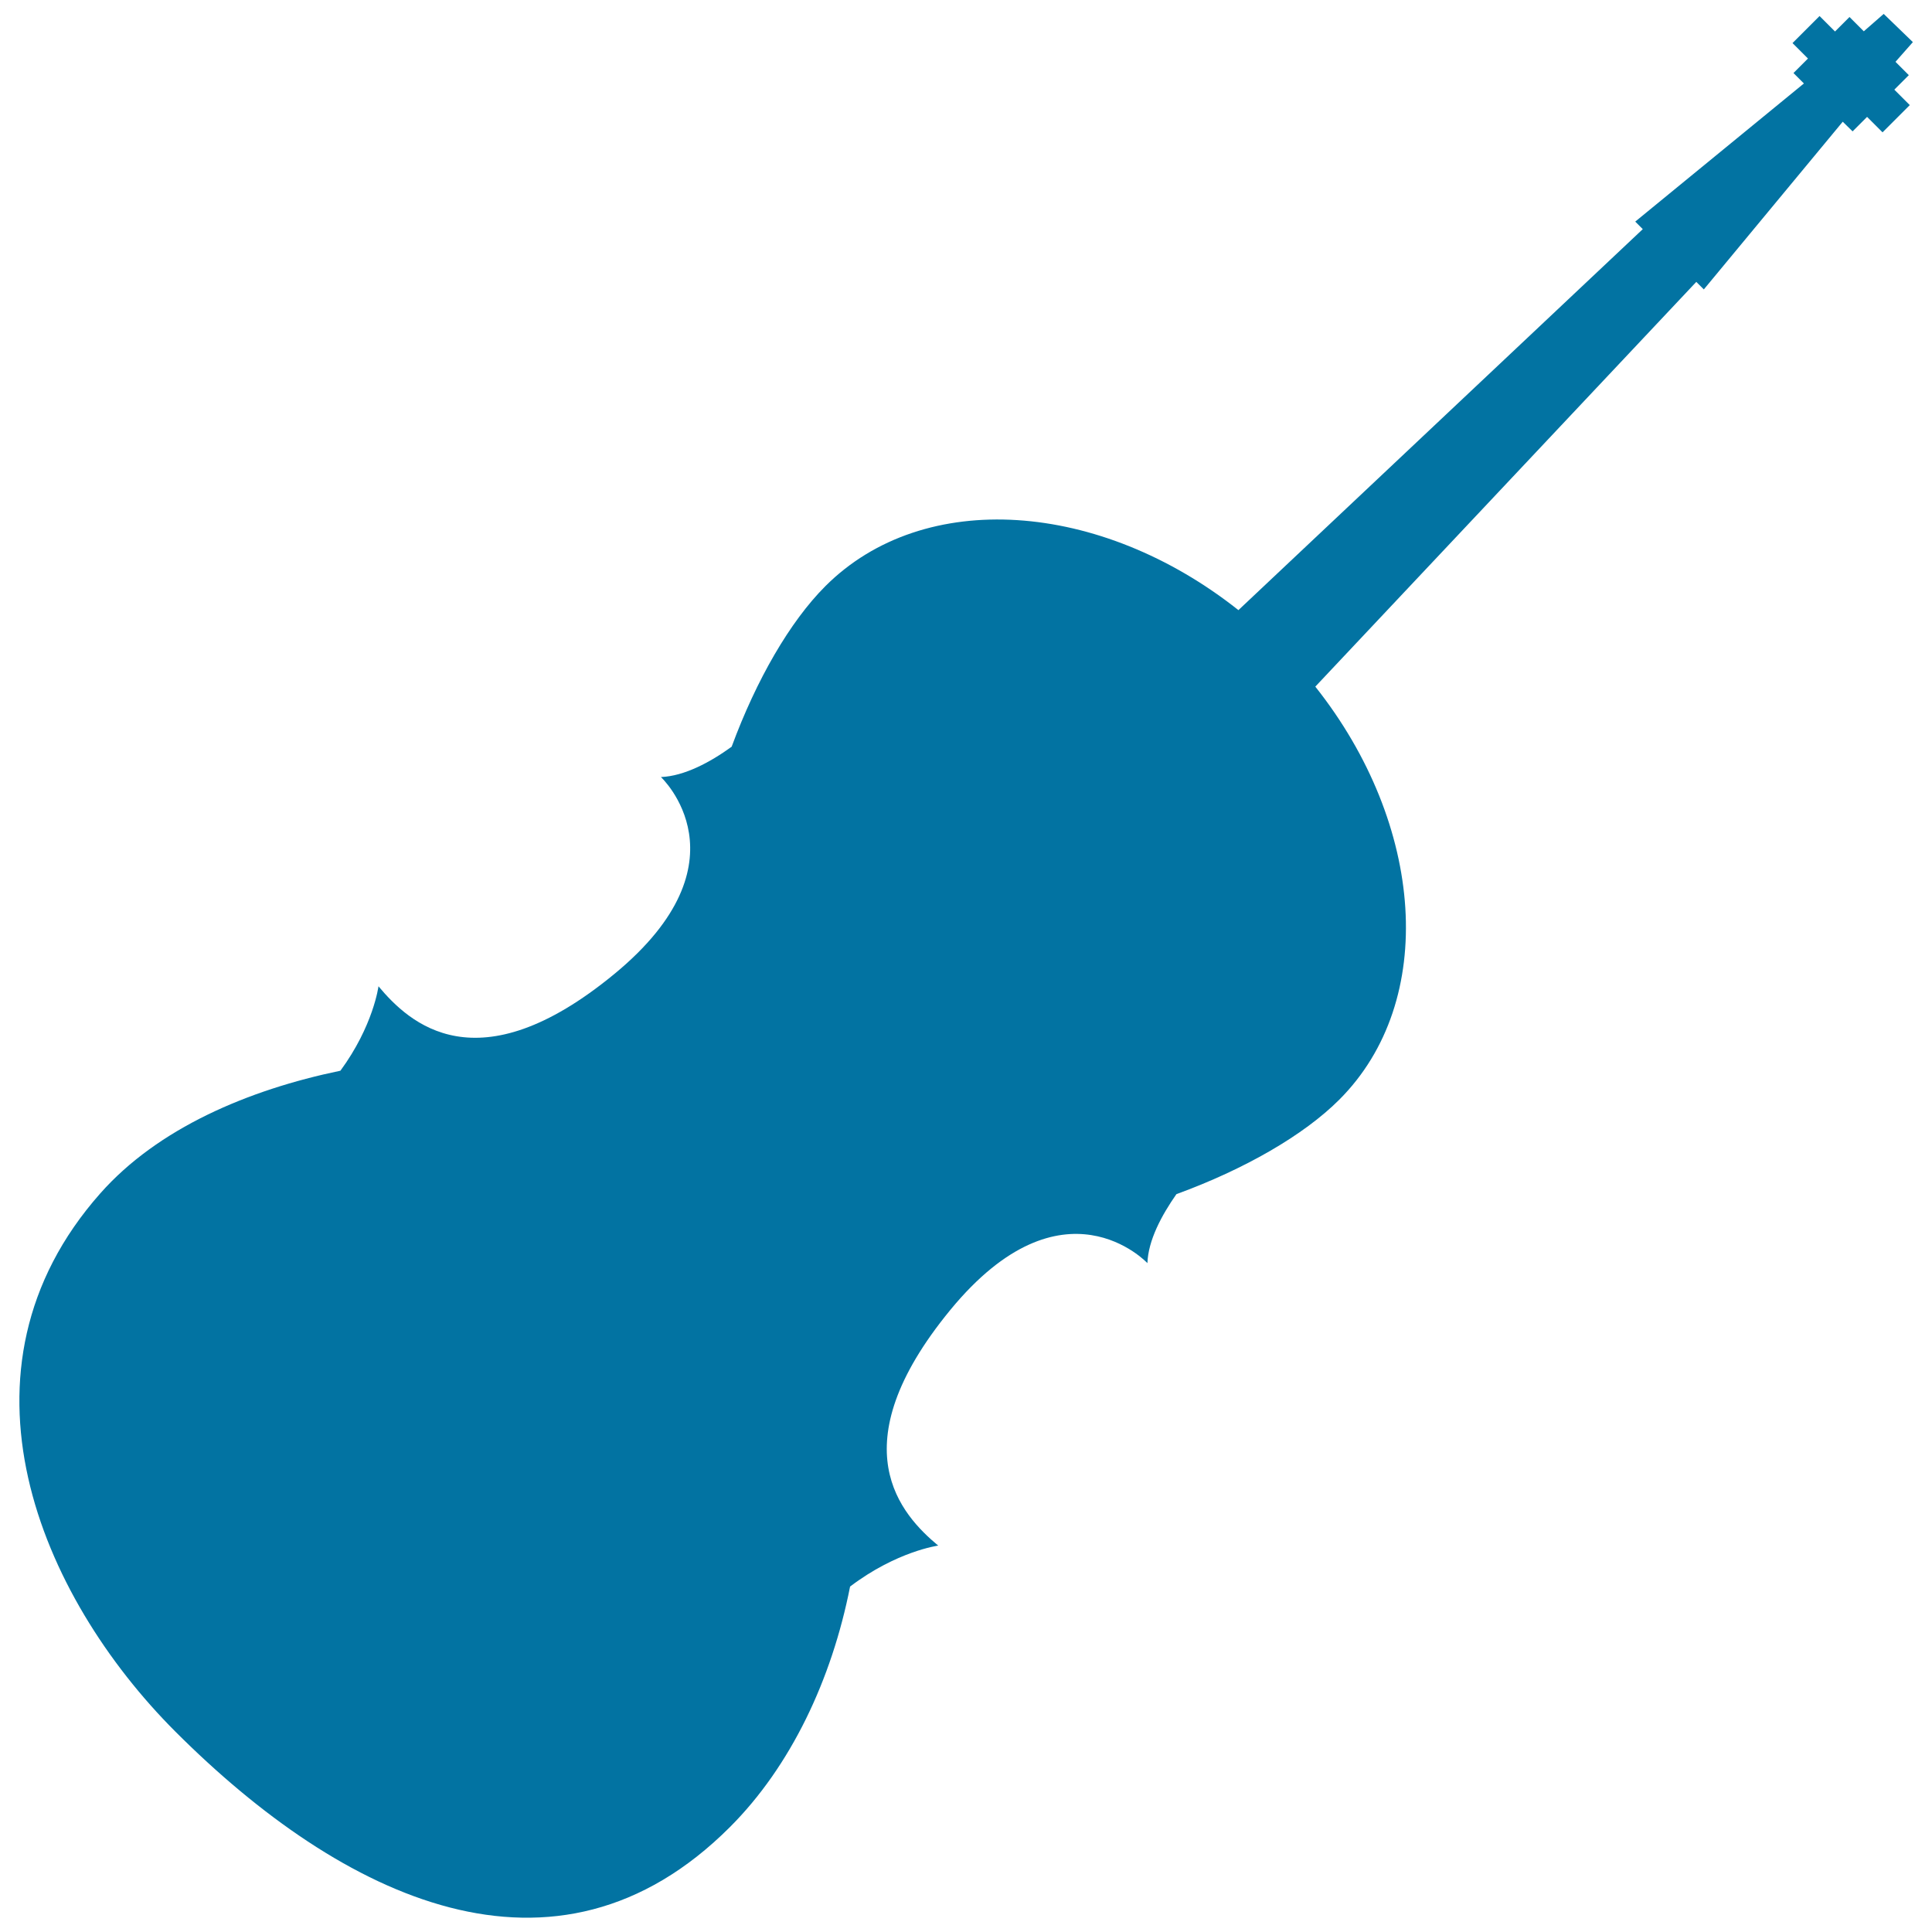 <svg xmlns="http://www.w3.org/2000/svg" viewBox="0 0 1000 1000" style="fill:#0273a2">
<title>Violin Silhouette SVG icon</title>
<g><path d="M975,7.2l-10.3,9l-7.4-7.4l-7.5,7.5l-8-8l-14,14l8,8l-7.5,7.5l5.4,5.4l-87.3,71.5l3.9,3.9L641,315.8c-71.4-56.6-162.7-63.5-213.8-12.4c-18.3,18.3-35.7,48.4-48.5,83.1c-11.2,8.1-24.5,15.2-36.6,15.7c0,0,46.8,43.6-24.2,102c-71,58.4-106.2,25.2-122,6.3c0,0-2.6,20.4-19.7,43.7c-47.8,9.9-94.5,29.8-124.3,63.5c-81,91.5-31.5,208.2,38.9,278.6c86.4,86.4,196.6,139.8,287,49.4c31.5-31.5,52.7-76.3,62.2-124.5c24.1-18.3,45.6-21.2,45.6-21.2c-18.9-15.8-52-51,6.3-122c58.4-71,102-24.2,102-24.2c0.4-11.8,7.3-24.7,15-35.7c35.3-12.9,65.9-30.5,84.3-48.9c51.1-51.1,44.2-142.5-12.4-213.8l197.2-209.5l3.9,3.9l71.9-86.8l5.1,5l7.5-7.5l8,8l14.1-14.1l-8-8l7.5-7.5l-6.9-6.9l9-10.2L975,7.2z"/></g>
</svg>